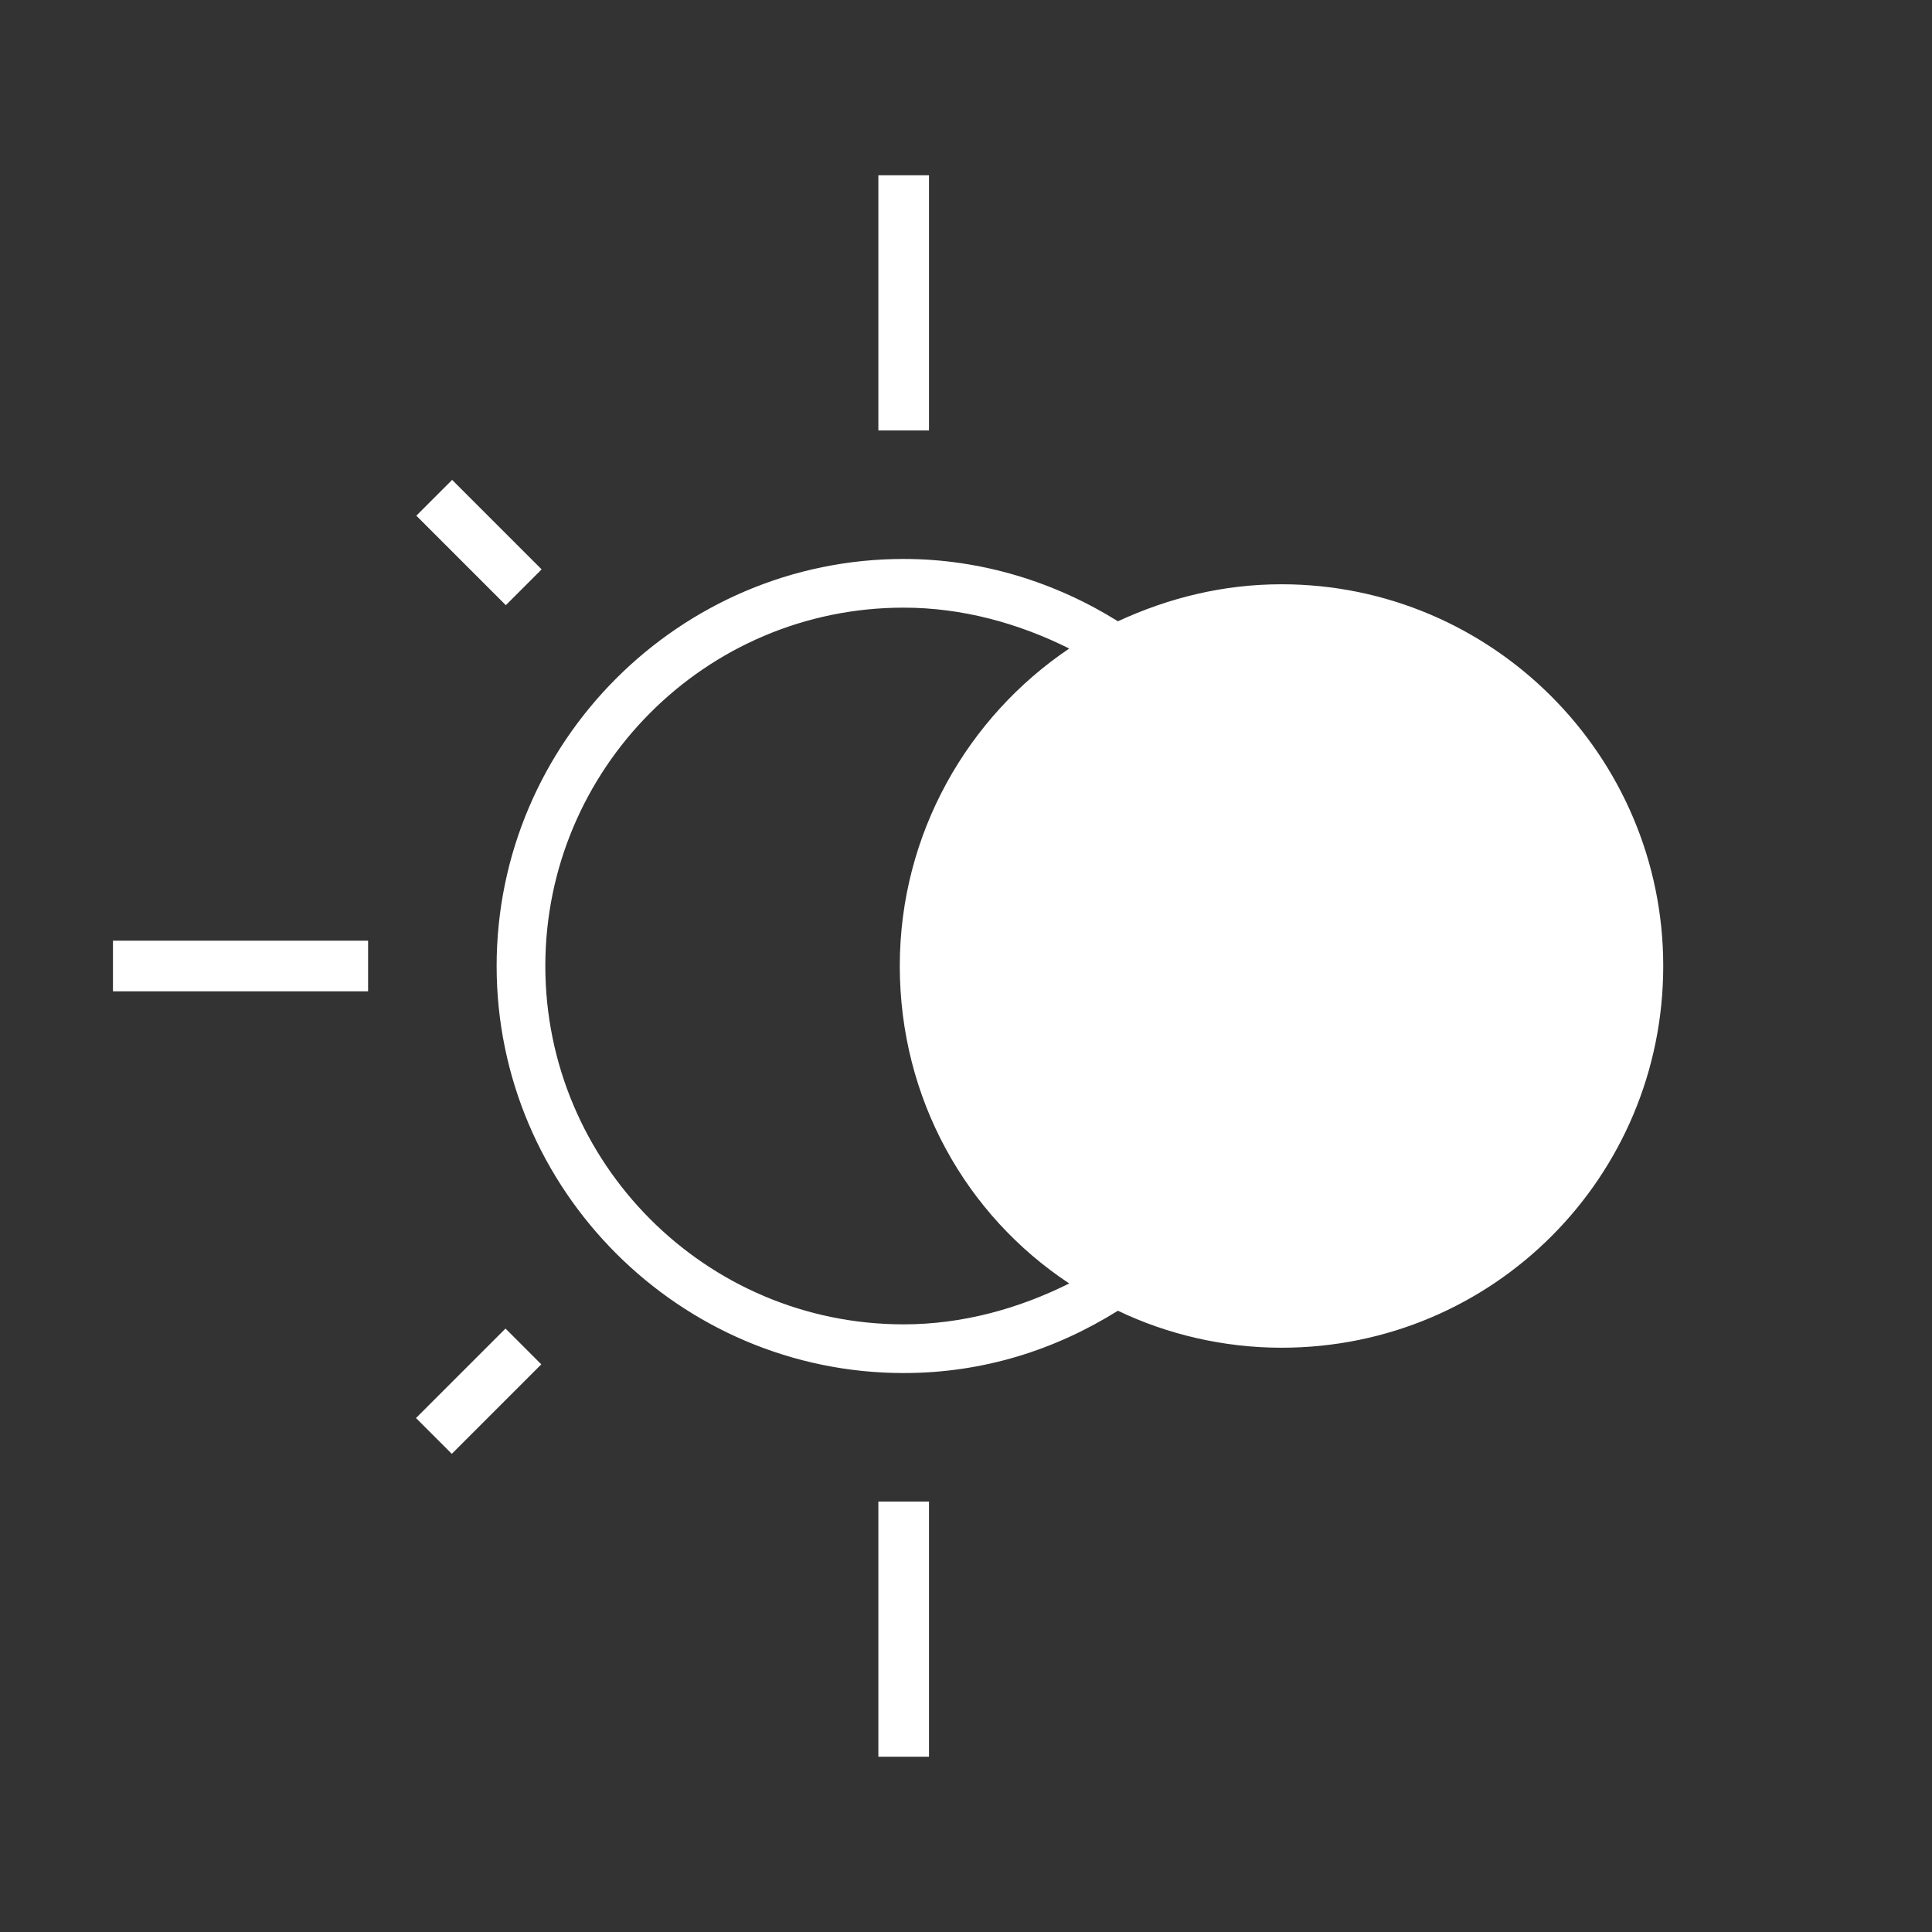 <?xml version="1.0" encoding="UTF-8"?> <!-- Generator: Adobe Illustrator 21.0.0, SVG Export Plug-In . SVG Version: 6.00 Build 0) --> <svg xmlns="http://www.w3.org/2000/svg" xmlns:xlink="http://www.w3.org/1999/xlink" id="Слой_1" x="0px" y="0px" viewBox="0 0 99.2 99.2" style="enable-background:new 0 0 99.2 99.2;" xml:space="preserve"><rect x="0" y="0" width="99.2" height="99.2" fill="#333333" stroke="none"/> <style type="text/css"> .st0{fill:#FFFFFF;} </style> <g> <path class="st0" d="M65.8,30c-3,0-5.8,0.7-8.4,1.9c-3.2-2-7-3.2-11-3.2c-11.5,0-20.9,9.4-20.9,20.9s9.4,20.9,20.9,20.9 c4.1,0,7.8-1.2,11-3.2c2.5,1.2,5.4,1.9,8.4,1.9c10.9,0,19.6-8.8,19.6-19.6S76.6,30,65.8,30z M46.4,68C36.2,68,28,59.7,28,49.6 s8.2-18.4,18.4-18.4c3,0,5.9,0.8,8.5,2.1c-5.2,3.5-8.7,9.5-8.7,16.3c0,6.8,3.4,12.8,8.7,16.3C52.3,67.2,49.4,68,46.4,68z"></path> <rect x="45.1" y="9" class="st0" width="2.6" height="13.1"></rect> <rect x="45.1" y="77.1" class="st0" width="2.6" height="13.1"></rect> <rect x="5.8" y="48.3" class="st0" width="13.1" height="2.6"></rect> <rect x="21.3" y="70.1" transform="matrix(0.707 -0.707 0.707 0.707 -43.26 38.309)" class="st0" width="6.5" height="2.6"></rect> <rect x="23.3" y="24.6" transform="matrix(0.707 -0.707 0.707 0.707 -12.489 25.559)" class="st0" width="2.6" height="6.5"></rect> </g> </svg> 